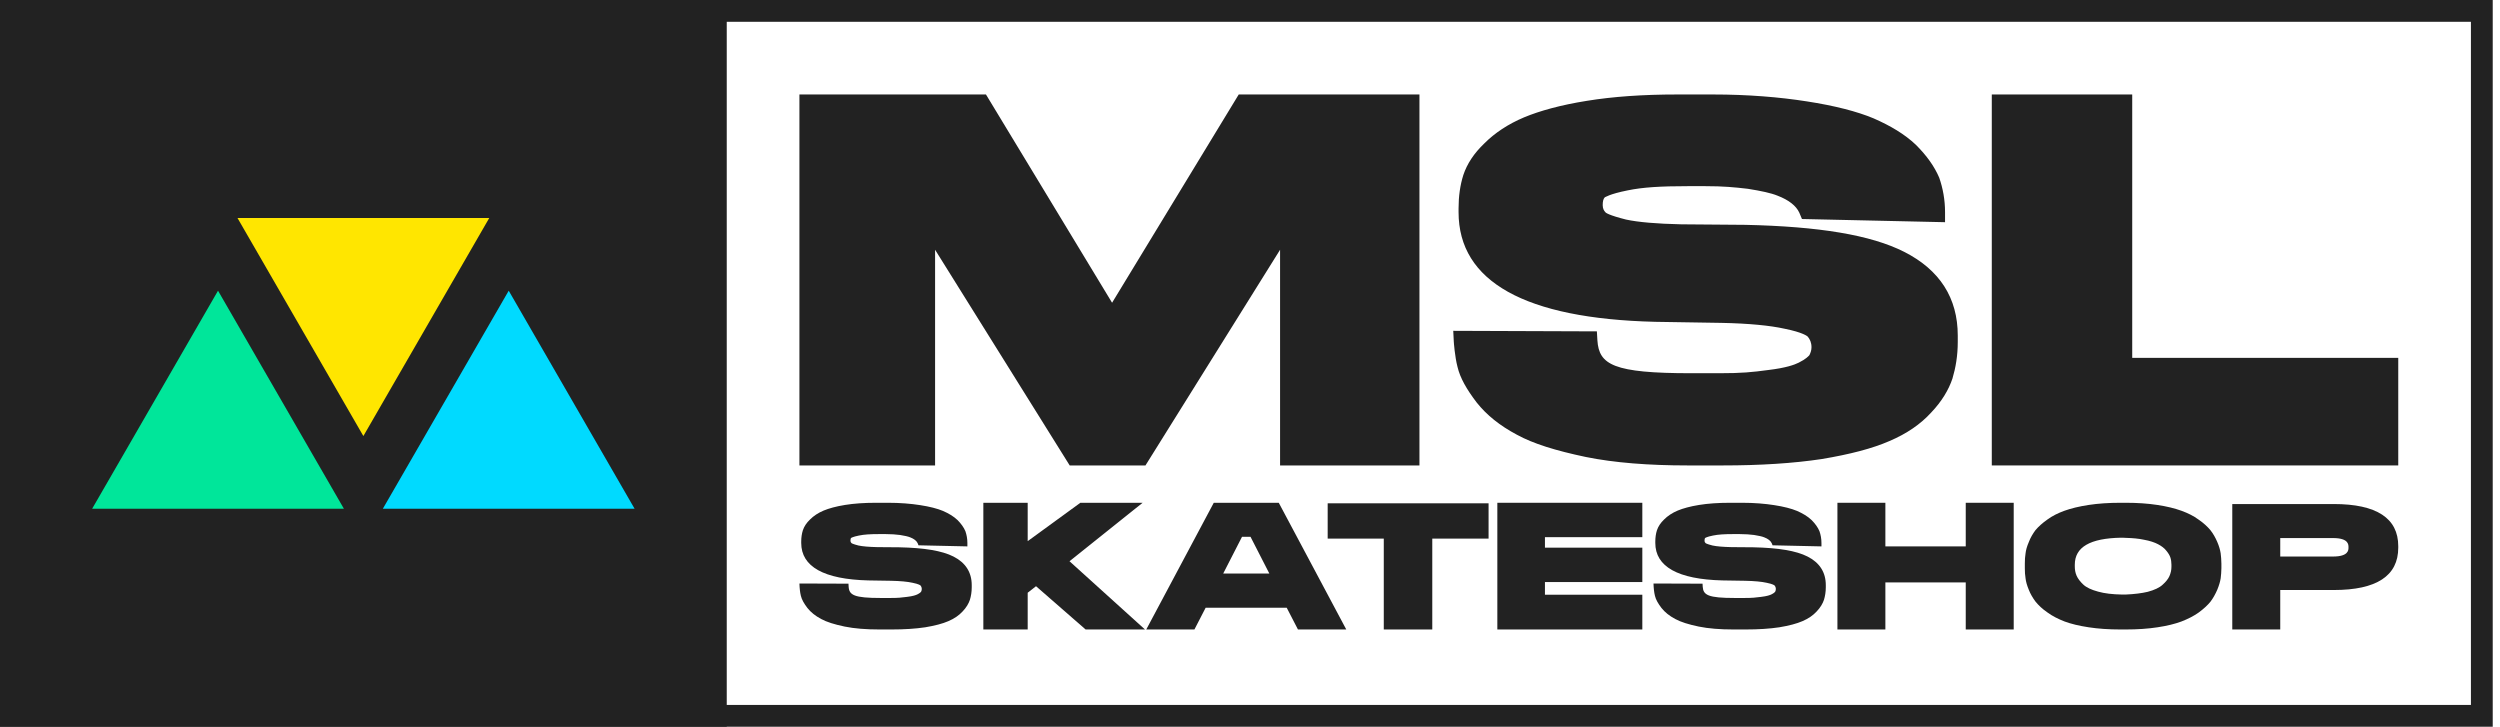 <svg width="172" height="50" viewBox="0 0 172 50" fill="none" xmlns="http://www.w3.org/2000/svg">
<path fill-rule="evenodd" clip-rule="evenodd" d="M170 1.5H1.5V48.5H170V1.5ZM0 0V50H171.5V0H0Z" fill="#222222"/>
<path d="M76.511 20.829L67.834 6.5H55V32.022H64.334V17.183L73.595 32.022H78.808L88.069 17.183V32.022H97.658V6.5H85.225L76.511 20.829Z" fill="#222222"/>
<path d="M131.012 17.329C128.715 16.162 125.141 15.579 120.074 15.469L115.662 15.433C113.985 15.396 112.709 15.287 111.87 15.105C110.703 14.813 110.448 14.631 110.448 14.594C110.375 14.521 110.266 14.375 110.266 14.12C110.266 13.865 110.302 13.683 110.412 13.573C110.448 13.573 110.703 13.354 111.979 13.099C113.037 12.88 114.276 12.808 116.099 12.808H117.339C118.579 12.808 119.308 12.88 120.256 12.99C121.167 13.136 121.86 13.282 122.298 13.464C123.063 13.756 123.574 14.157 123.792 14.631L123.975 15.068L133.819 15.287V14.594C133.819 13.756 133.673 12.953 133.418 12.224C133.09 11.459 132.579 10.729 131.814 9.964C131.048 9.235 130.064 8.651 128.897 8.141C127.767 7.667 126.199 7.266 124.303 6.974C122.443 6.682 120.256 6.5 117.849 6.5H115.407C113.037 6.5 110.959 6.646 109.172 6.938C107.349 7.229 105.927 7.63 104.87 8.068C103.739 8.542 102.828 9.162 102.135 9.854C101.406 10.547 100.932 11.276 100.677 12.042C100.458 12.735 100.349 13.5 100.349 14.339V14.594C100.349 19.37 104.906 21.923 113.875 22.141L118.433 22.214C120.329 22.251 121.787 22.397 122.772 22.615C124.048 22.871 124.339 23.126 124.376 23.162C124.522 23.345 124.631 23.563 124.631 23.891C124.631 24.11 124.558 24.293 124.485 24.438C124.412 24.511 124.266 24.694 123.756 24.949C123.464 25.095 122.881 25.313 121.641 25.459C120.548 25.605 119.855 25.678 118.287 25.678H116.355C110.995 25.678 110.011 25.095 109.901 23.418L109.865 22.798L99.984 22.761L100.02 23.49C100.02 23.527 100.093 24.548 100.276 25.241C100.458 26.006 100.896 26.772 101.588 27.683C102.281 28.558 103.193 29.288 104.359 29.907C105.489 30.527 107.021 31.001 109.099 31.439C111.068 31.84 113.438 32.022 116.099 32.022H118.542C121.094 32.022 123.391 31.876 125.324 31.584C127.293 31.256 128.824 30.855 129.991 30.345C131.194 29.834 132.142 29.178 132.871 28.376C133.6 27.61 134.074 26.808 134.329 26.043C134.548 25.313 134.694 24.475 134.694 23.527V23.089C134.694 20.501 133.454 18.568 131.012 17.329Z" fill="#222222"/>
<path d="M146.697 6.5H137.035V32.022H165V24.621H146.697V6.5Z" fill="#222222"/>
<path d="M65.597 38.289C64.813 37.891 63.592 37.691 61.861 37.654L60.355 37.642C59.782 37.629 59.346 37.592 59.059 37.53C58.661 37.43 58.574 37.368 58.574 37.355C58.549 37.33 58.512 37.281 58.512 37.193C58.512 37.106 58.524 37.044 58.561 37.007C58.574 37.007 58.661 36.932 59.097 36.845C59.458 36.77 59.881 36.745 60.504 36.745H60.927C61.351 36.745 61.6 36.77 61.924 36.807C62.235 36.857 62.471 36.907 62.621 36.969C62.882 37.069 63.057 37.206 63.132 37.368L63.194 37.517L66.556 37.592V37.355C66.556 37.069 66.506 36.795 66.419 36.546C66.307 36.284 66.132 36.035 65.871 35.774C65.609 35.525 65.273 35.325 64.875 35.151C64.489 34.989 63.953 34.852 63.306 34.753C62.671 34.653 61.924 34.591 61.102 34.591H60.267C59.458 34.591 58.748 34.641 58.138 34.74C57.515 34.84 57.03 34.977 56.669 35.126C56.283 35.288 55.971 35.5 55.735 35.736C55.486 35.973 55.324 36.222 55.237 36.484C55.162 36.72 55.124 36.982 55.124 37.268V37.355C55.124 38.986 56.681 39.858 59.744 39.933L61.301 39.958C61.949 39.97 62.447 40.02 62.783 40.095C63.219 40.182 63.318 40.269 63.331 40.282C63.38 40.344 63.418 40.419 63.418 40.531C63.418 40.605 63.393 40.668 63.368 40.717C63.343 40.742 63.293 40.805 63.119 40.892C63.019 40.942 62.82 41.016 62.397 41.066C62.023 41.116 61.787 41.141 61.251 41.141H60.591C58.761 41.141 58.424 40.942 58.387 40.369L58.375 40.157L55 40.145L55.013 40.394C55.013 40.406 55.037 40.755 55.1 40.991C55.162 41.253 55.311 41.514 55.548 41.826C55.785 42.125 56.096 42.374 56.494 42.585C56.88 42.797 57.403 42.959 58.113 43.108C58.786 43.245 59.595 43.308 60.504 43.308H61.338C62.21 43.308 62.995 43.258 63.654 43.158C64.327 43.046 64.85 42.909 65.248 42.735C65.659 42.56 65.983 42.336 66.232 42.062C66.481 41.801 66.643 41.527 66.73 41.265C66.805 41.016 66.855 40.73 66.855 40.406V40.257C66.855 39.373 66.431 38.713 65.597 38.289Z" fill="#222222"/>
<path d="M78.612 34.591H74.329L70.705 37.231V34.591H67.654V43.308H70.705V40.78L71.278 40.331L74.69 43.308H78.774L73.582 38.613L78.612 34.591Z" fill="#222222"/>
<path d="M83.508 34.591L78.863 43.308H82.176L82.948 41.813H88.527L89.299 43.308H92.623L87.979 34.591H83.508ZM84.156 39.46L85.451 36.932H86.036L87.331 39.46H84.156Z" fill="#222222"/>
<path d="M91.344 37.056H95.204V43.308H98.541V37.056H102.414V34.628H91.344V37.056Z" fill="#222222"/>
<path d="M106.292 40.045H112.992V37.679H106.292V36.957H112.992V34.591H103.017V43.308H112.992V40.917H106.292V40.045Z" fill="#222222"/>
<path d="M124.357 38.289C123.573 37.891 122.352 37.691 120.621 37.654L119.115 37.642C118.542 37.629 118.106 37.592 117.82 37.53C117.421 37.43 117.334 37.368 117.334 37.355C117.309 37.33 117.272 37.281 117.272 37.193C117.272 37.106 117.284 37.044 117.322 37.007C117.334 37.007 117.421 36.932 117.857 36.845C118.218 36.77 118.642 36.745 119.264 36.745H119.688C120.111 36.745 120.36 36.77 120.684 36.807C120.995 36.857 121.232 36.907 121.381 36.969C121.643 37.069 121.817 37.206 121.892 37.368L121.954 37.517L125.316 37.592V37.355C125.316 37.069 125.266 36.795 125.179 36.546C125.067 36.284 124.893 36.035 124.631 35.774C124.37 35.525 124.033 35.325 123.635 35.151C123.249 34.989 122.714 34.852 122.066 34.753C121.431 34.653 120.684 34.591 119.862 34.591H119.028C118.218 34.591 117.508 34.641 116.898 34.74C116.276 34.84 115.79 34.977 115.429 35.126C115.043 35.288 114.731 35.5 114.495 35.736C114.246 35.973 114.084 36.222 113.997 36.484C113.922 36.72 113.885 36.982 113.885 37.268V37.355C113.885 38.986 115.441 39.858 118.505 39.933L120.061 39.958C120.709 39.97 121.207 40.02 121.543 40.095C121.979 40.182 122.078 40.269 122.091 40.282C122.141 40.344 122.178 40.419 122.178 40.531C122.178 40.605 122.153 40.668 122.128 40.717C122.103 40.742 122.054 40.805 121.879 40.892C121.78 40.942 121.58 41.016 121.157 41.066C120.783 41.116 120.547 41.141 120.011 41.141H119.351C117.521 41.141 117.185 40.942 117.147 40.369L117.135 40.157L113.76 40.145L113.773 40.394C113.773 40.406 113.798 40.755 113.86 40.991C113.922 41.253 114.071 41.514 114.308 41.826C114.545 42.125 114.856 42.374 115.254 42.585C115.641 42.797 116.164 42.959 116.873 43.108C117.546 43.245 118.355 43.308 119.264 43.308H120.098C120.97 43.308 121.755 43.258 122.415 43.158C123.087 43.046 123.61 42.909 124.009 42.735C124.42 42.56 124.743 42.336 124.992 42.062C125.241 41.801 125.403 41.527 125.49 41.265C125.565 41.016 125.615 40.73 125.615 40.406V40.257C125.615 39.373 125.192 38.713 124.357 38.289Z" fill="#222222"/>
<path d="M135.243 37.592H129.714V34.591H126.415V43.308H129.714V40.07H135.243V43.308H138.543V34.591H135.243V37.592Z" fill="#222222"/>
<path d="M152.546 37.281C152.421 36.994 152.272 36.72 152.073 36.471C151.873 36.234 151.612 35.986 151.263 35.749C150.927 35.5 150.528 35.301 150.08 35.139C149.632 34.977 149.084 34.84 148.424 34.74C147.776 34.641 147.054 34.591 146.257 34.591H145.884C145.087 34.591 144.352 34.641 143.705 34.74C143.045 34.84 142.484 34.977 142.036 35.139C141.588 35.301 141.189 35.5 140.853 35.749C140.517 35.986 140.243 36.234 140.043 36.471C139.857 36.72 139.695 36.994 139.583 37.293C139.458 37.579 139.384 37.841 139.359 38.065C139.321 38.289 139.309 38.526 139.309 38.775V39.099C139.309 39.335 139.321 39.572 139.359 39.796C139.384 40.02 139.458 40.282 139.583 40.581C139.695 40.867 139.857 41.141 140.043 41.39C140.243 41.639 140.517 41.9 140.865 42.137C141.202 42.386 141.6 42.585 142.048 42.76C142.484 42.922 143.045 43.059 143.705 43.158C144.352 43.258 145.087 43.308 145.884 43.308H146.257C147.054 43.308 147.789 43.258 148.436 43.158C149.096 43.059 149.644 42.922 150.08 42.76C150.528 42.585 150.927 42.386 151.276 42.137C151.612 41.888 151.886 41.639 152.085 41.39C152.272 41.141 152.421 40.867 152.546 40.581C152.67 40.282 152.745 40.02 152.782 39.796C152.807 39.572 152.832 39.335 152.832 39.099V38.775C152.832 38.526 152.807 38.289 152.782 38.065C152.745 37.828 152.67 37.567 152.546 37.281ZM149.395 38.999C149.395 39.223 149.345 39.435 149.258 39.634C149.171 39.833 149.009 40.033 148.785 40.232C148.573 40.431 148.225 40.593 147.764 40.717C147.341 40.817 146.83 40.879 146.257 40.904C146.17 40.904 146.021 40.904 145.971 40.904C145.336 40.892 144.8 40.83 144.352 40.705C143.891 40.581 143.543 40.419 143.331 40.219C143.119 40.02 142.957 39.808 142.87 39.609C142.783 39.41 142.746 39.198 142.746 38.974V38.85C142.746 37.642 143.792 37.032 145.934 36.994C145.946 36.994 145.983 36.994 146.021 36.994C146.108 36.994 146.232 37.007 146.295 37.007C146.743 37.019 147.141 37.056 147.49 37.131C147.913 37.206 148.237 37.318 148.474 37.442C148.71 37.567 148.897 37.704 149.034 37.878C149.171 38.04 149.271 38.202 149.321 38.352C149.37 38.501 149.395 38.675 149.395 38.85V38.999Z" fill="#222222"/>
<path d="M160.567 34.678H153.581V43.308H156.881V40.593H160.567C163.506 40.593 165 39.622 165 37.679V37.579C165 35.649 163.506 34.678 160.567 34.678ZM161.576 37.679C161.576 37.841 161.576 38.289 160.517 38.289H156.881V37.019H160.517C161.576 37.019 161.576 37.467 161.576 37.642V37.679Z" fill="#222222"/>
<rect width="50" height="50" fill="#222222"/>
<path d="M25 30L16.34 15L33.66 15L25 30Z" fill="#FFE600"/>
<path d="M15 20L23.66 35H6.34L15 20Z" fill="#00E69A"/>
<path d="M35 20L43.66 35H26.34L35 20Z" fill="#00DAFF"/>
</svg>
